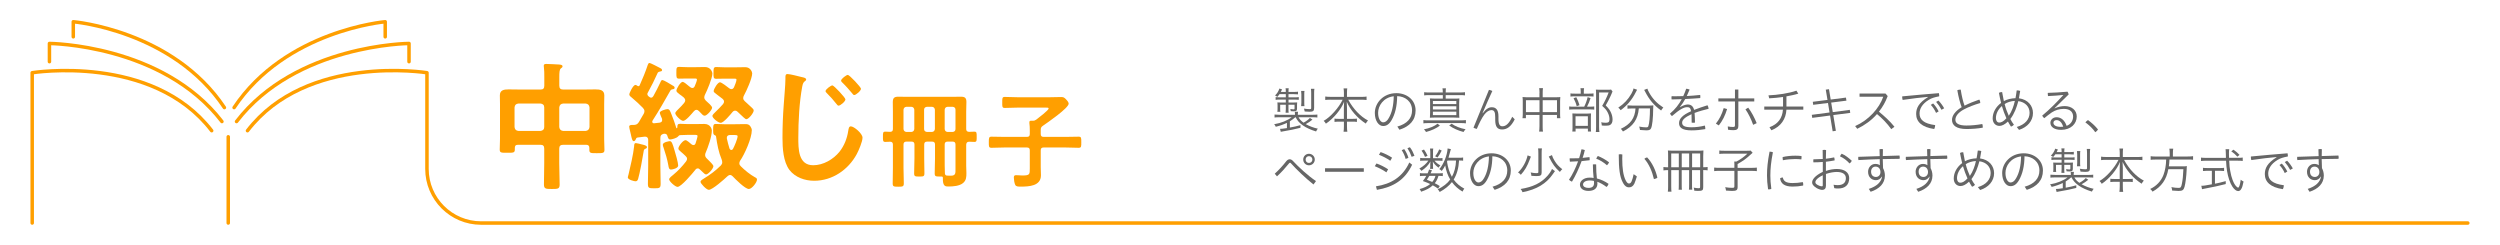 <?xml version="1.0" encoding="UTF-8"?><svg id="_イヤー_2" xmlns="http://www.w3.org/2000/svg" viewBox="0 0 715 70"><defs><style>.cls-1{stroke:#ff9f00;stroke-linecap:round;stroke-linejoin:round;}.cls-1,.cls-2{fill:none;}.cls-3{fill:#ff9f00;}.cls-4{fill:#666;}</style></defs><g id="item_midashi"><g><rect class="cls-2" width="715" height="70"/><g><g><path class="cls-4" d="M370.44,33.54c-.28,.29-1.04,.85-1.54,1.15v1.79c1.37-.25,1.81-.35,3.03-.69v.76c-1.85,.46-2.87,.67-4.9,1.01-.24,.04-.42,.07-.73,.14l-.21-.85c.41,.01,.92-.06,1.97-.21v-1.5c-.92,.45-1.93,.81-3.19,1.12-.13-.29-.22-.48-.46-.73,2.03-.35,3.74-1.04,5.01-1.99h-3.43c-.71,0-1.18,.01-1.47,.07v-.85c.35,.04,.9,.07,1.48,.07h4.36v-.24c0-.25-.03-.52-.04-.64h.92c-.03,.14-.06,.45-.06,.64v.24h4.1c.63,0,1.18-.03,1.49-.07v.85c-.29-.06-.74-.07-1.47-.07h-3.91c.28,.56,.73,1.05,1.42,1.55,.76-.39,1.48-.95,1.82-1.36l.73,.48c-.69,.57-1.05,.81-1.92,1.29,1.06,.59,2.27,1.05,3.46,1.3-.21,.24-.32,.43-.5,.8-3.08-.95-5-2.28-5.83-4.06h-.13Zm-4.51-6.6c-.22,.32-.31,.43-.63,.78-.24-.21-.35-.28-.64-.42,.59-.55,1-1.21,1.25-1.98l.76,.24c-.17,.38-.22,.49-.35,.73h1.42c0-.52-.01-.71-.07-1.05h.91c-.06,.31-.07,.5-.07,1.05h1.54c.55,0,.9-.01,1.18-.07v.77c-.34-.04-.64-.06-1.18-.06h-1.54v.91h1.72c.6,0,.92-.01,1.22-.07v.77c-.31-.04-.69-.06-1.19-.06h-1.75v.85h1.33c.57,0,.94-.01,1.15-.04-.03,.21-.04,.43-.04,.7v1.08c0,.59-.22,.77-.97,.77-.18,0-.53-.01-.83-.04,0-.17-.06-.45-.13-.63,.35,.07,.7,.11,.91,.11,.24,0,.31-.06,.31-.29v-1.04h-1.74v1.25c0,.38,.01,.78,.06,1.05h-.88c.04-.32,.06-.6,.06-1.05v-1.25h-1.61v1.16c0,.42,.01,.64,.06,.87h-.87c.04-.28,.06-.45,.06-.9v-.94c0-.32-.01-.67-.04-.85,.14,.03,.73,.04,1.06,.04h1.34v-.85h-1.79c-.49,0-.77,.03-1.12,.08v-.78c.31,.04,.62,.06,1.05,.06h1.86v-.91h-1.79Zm6.19,3.42c.04-.24,.07-.6,.07-.94v-2.44c0-.38-.03-.74-.07-.98h.97c-.06,.22-.07,.52-.07,.98v2.42c0,.41,.01,.62,.06,.95h-.95Zm3.71,.59c0,.77-.29,1.01-1.29,1.01-.27,0-.97-.03-1.39-.07-.06-.32-.14-.66-.21-.83,.64,.1,1.13,.15,1.5,.15,.52,0,.56-.03,.56-.38v-4.24c0-.49-.03-.85-.08-1.19h1c-.06,.31-.08,.7-.08,1.22v4.33Z"/><path class="cls-4" d="M380.52,28.51c-.57,0-1.06,.03-1.5,.08v-.99c.46,.07,.88,.1,1.5,.1h3.84v-1.16c0-.45-.03-.83-.1-1.26h1.06c-.06,.36-.08,.81-.08,1.25v1.18h4.06c.81-.01,1.22-.03,1.54-.1v.99c-.55-.06-.92-.08-1.54-.08h-3.71c1.46,2.66,3.47,4.79,5.66,5.94-.27,.28-.46,.56-.63,.88-2.4-1.54-4.47-3.92-5.45-6.26,.04,.69,.07,1.43,.07,1.79v3.12h1.5c.63,0,1.04-.01,1.34-.07v.95c-.39-.06-.73-.08-1.37-.08h-1.47v1.3c0,.67,.03,1.21,.1,1.58h-1.08c.06-.41,.1-.94,.1-1.58v-1.3h-1.32c-.66,0-1,.03-1.37,.08v-.95c.31,.06,.7,.07,1.34,.07h1.34v-3.12c0-.57,.01-1.02,.06-1.76-.81,2.14-3.01,4.79-5.2,6.26-.2-.36-.32-.5-.64-.81,1.91-1.04,4.31-3.73,5.43-6.04h-3.49Z"/><path class="cls-4" d="M399.63,36.2c2.82-.78,4.22-2.42,4.22-4.62,0-2.59-1.99-4.02-4.26-4.09-.03,2.87-.57,5.08-1.58,6.84-.77,1.32-1.55,1.71-2.46,1.71-1.21,0-2.35-1.43-2.35-3.75,0-2.83,2.4-5.65,6.16-5.65,2.96,0,5.5,1.91,5.5,4.94,0,2.8-1.71,4.59-4.62,5.52l-.6-.9Zm-5.49-3.94c0,1.85,.8,2.73,1.44,2.73,.55,0,1.11-.31,1.61-1.23,.88-1.51,1.36-3.47,1.42-6.23-3,.36-4.47,2.75-4.47,4.73Z"/><path class="cls-4" d="M419.25,35.28c-.35-.06-.87-.08-1.39-.08h-9.38c-.63,0-.99,.03-1.39,.08v-.94c.35,.06,.76,.08,1.39,.08h9.34c.59,0,1.04-.03,1.43-.08v.94Zm-7.45,.64c-.95,.76-2.38,1.42-3.96,1.83-.14-.25-.36-.55-.59-.76,1.58-.29,3.08-.92,3.87-1.61l.69,.53Zm.84-9.47c0-.56-.03-.87-.1-1.19h1.01c-.06,.32-.08,.62-.08,1.19h4.06c.59,0,1.09-.03,1.46-.08v.91c-.39-.06-.81-.08-1.46-.08h-4.06v1.01h2.34c.73,0,1.26-.01,1.57-.06-.04,.41-.06,.85-.06,1.49v2.54c0,.64,.01,1.08,.06,1.5-.41-.04-.91-.06-1.57-.06h-5.28c-.69,0-1.2,.01-1.58,.06,.04-.36,.06-.81,.06-1.5v-2.54c0-.67-.01-1.12-.06-1.49,.32,.04,.85,.06,1.6,.06h2.1v-1.01h-3.91c-.64,0-1.06,.03-1.43,.08v-.91c.35,.06,.81,.08,1.43,.08h3.91Zm-2.83,3.32h6.7v-.88h-6.7v.88Zm0,1.54h6.7v-.91h-6.7v.91Zm0,1.61h6.7v-.98h-6.7v.98Zm5.34,2.45c.95,.71,2.51,1.33,4.01,1.6-.25,.24-.45,.52-.59,.78-1.54-.39-2.97-1.04-4.1-1.85l.69-.53Z"/><path class="cls-4" d="M425.83,25.7c.34,.04,.64,.15,.98,.32-.92,2-1.83,4.03-2.8,6.33l.06,.03c.95-1.26,1.79-1.71,2.56-1.71,1.23,0,1.93,.74,1.93,2.62v.79c0,1.55,.42,2.04,1.12,2.04,.95,0,1.85-.67,2.82-2.73l.71,.74c-1.06,2.13-2.25,2.9-3.61,2.9s-1.97-.77-1.97-2.76v-.73c0-1.54-.29-2.05-1.12-2.05-.63,0-1.39,.5-1.95,1.23-.8,1.05-1.53,2.59-2.2,4.15-.28-.06-.67-.18-.95-.34l4.43-10.84Z"/><path class="cls-4" d="M440.3,26.63c0-.67-.03-1.02-.1-1.42h1.09c-.06,.38-.08,.8-.08,1.4v1.2h4.02c.48,0,.76-.01,1.02-.06-.04,.31-.06,.64-.06,1.09v3.74c0,.46,.01,.85,.07,1.23h-.97v-.94h-4.09v3.21c0,.83,.01,1.16,.1,1.56h-1.11c.07-.42,.08-.79,.1-1.56v-3.21h-3.88v.94h-.98c.06-.38,.08-.8,.08-1.23v-3.74c0-.45-.03-.76-.07-1.09,.29,.04,.56,.06,1.02,.06h3.82v-1.19Zm-3.88,2.02v3.42h3.88v-3.42h-3.88Zm8.88,3.42v-3.42h-4.09v3.42h4.09Z"/><path class="cls-4" d="M454.68,30.51c.62,0,1.02-.03,1.27-.07v.92c-.21-.04-.7-.07-1.25-.07h-4.61c-.63,0-1.02,.03-1.3,.07v-.92c.31,.06,.7,.07,1.32,.07h2.97c.45-.88,.77-1.78,.98-2.73l.84,.28c-.29,.95-.59,1.65-1.01,2.45h.79Zm-.2-3.73c.63,0,1.02-.03,1.27-.07v.91c-.21-.04-.64-.07-1.25-.07h-4.12c-.6,0-.98,.03-1.23,.07v-.91c.28,.06,.62,.07,1.27,.07h1.67v-.5c0-.43-.03-.87-.08-1.05h1.04c-.06,.24-.08,.59-.08,1.05v.5h1.51Zm-3.88,10.83h-.92c.04-.29,.06-.62,.06-1.22v-2.8c0-.64-.01-.9-.04-1.15,.24,.03,.6,.04,1.09,.04h3.24c.5,0,.8-.01,1-.04-.03,.24-.04,.41-.04,1.15v2.96c0,.5,.01,.78,.06,1.06h-.91v-.84h-3.52v.84Zm.22-9.79c.39,.73,.67,1.4,.92,2.27l-.8,.28c-.18-.76-.48-1.49-.9-2.28l.77-.27Zm-.22,8.18h3.53v-2.75h-3.53v2.75Zm10.59-9.81c-.08,.15-.1,.18-.18,.36-.01,.04-.03,.08-.04,.13-.03,.04-.14,.28-.32,.73-.46,1-.97,1.99-1.42,2.73,.87,.9,1.22,1.37,1.55,2.14,.27,.63,.41,1.29,.41,1.92,0,.76-.24,1.27-.71,1.54-.24,.14-.66,.21-1.22,.21-.36,0-.74-.01-1.15-.06-.01-.36-.08-.69-.18-.91,.55,.08,.91,.13,1.33,.13,.78,0,1.05-.25,1.05-.98,0-.62-.15-1.23-.45-1.85-.36-.76-.73-1.19-1.64-2,.64-1.02,1.41-2.62,1.85-3.84h-2.73v9.78c0,.7,.03,1.19,.1,1.53h-1.04c.06-.34,.08-.81,.08-1.51v-9.36c0-.45-.01-.87-.06-1.25,.28,.03,.66,.04,1.09,.04h2.21c.56,0,.85-.01,1.05-.06l.41,.57Z"/><path class="cls-4" d="M468.21,25.67c-.1,.14-.21,.34-.38,.7-.98,2.02-2.49,3.84-4.33,5.15-.15-.24-.39-.52-.67-.74,1.64-1.08,2.84-2.37,3.77-4.02,.34-.62,.53-1.09,.57-1.46l1.04,.36Zm-1.33,5.35c-.5,0-1.11,.03-1.42,.08v-.97c.34,.04,.91,.07,1.42,.07h4.54c.67,0,1.08-.03,1.43-.07-.03,.21-.04,.43-.04,.98-.01,2.66-.27,4.97-.63,5.62-.22,.42-.56,.55-1.34,.55-.46,0-.94-.03-1.81-.11-.04-.34-.1-.59-.22-.97,.76,.15,1.43,.22,1.95,.22,.43,0,.57-.07,.67-.35,.29-.83,.46-2.68,.46-5.06h-3.19c-.24,3.1-1.64,5.13-4.54,6.6-.15-.28-.35-.53-.6-.77,2.76-1.3,4.01-3.04,4.2-5.83h-.87Zm4.27-5.67c.11,.36,.22,.62,.52,1.15,.97,1.76,2.23,3.08,4.05,4.27-.22,.21-.48,.52-.64,.84-2.12-1.55-3.4-3.1-4.64-5.52-.07-.17-.14-.28-.21-.38l.92-.36Z"/><path class="cls-4" d="M480.5,30.65c.74-.45,1.57-.77,2.19-.77,.98,0,1.58,.55,1.82,1.55,1.22-.46,2.54-.94,3.84-1.33,.15,.25,.28,.66,.32,1.01-1.12,.27-2.77,.71-4.02,1.19,.07,.92,.1,1.71,.11,2.77-.15,.03-.32,.04-.49,.04-.15,0-.31-.01-.45-.04,0-1.01-.01-1.71-.04-2.41-1.86,.85-2.69,1.62-2.69,2.41,0,.9,.67,1.33,2.72,1.33,1.09,0,2.47-.14,3.78-.49,.08,.25,.13,.62,.13,.91v.11c-1.32,.22-2.59,.36-3.92,.36-2.58,0-3.59-.74-3.59-2.06,0-1.18,.88-2.3,3.45-3.42-.17-.97-.48-1.16-1.15-1.16-.91,0-2.11,.62-4.33,2.55-.22-.17-.43-.43-.56-.71,1.47-1.22,2.52-2.58,3.36-4.13-.97,.04-1.92,.07-2.9,.08-.03-.15-.04-.32-.04-.49,0-.14,.01-.29,.04-.43,.39,.01,.8,.01,1.19,.01,.71,0,1.43-.01,2.14-.04,.29-.63,.59-1.34,.84-2.11,.31,.01,.7,.1,.98,.24-.27,.63-.57,1.3-.81,1.85,1.26-.07,2.58-.18,3.84-.32,.03,.15,.04,.32,.04,.48,0,.14-.01,.28-.03,.42-1.43,.11-2.86,.21-4.29,.27-.45,.84-1,1.6-1.53,2.3l.04,.04Z"/><path class="cls-4" d="M490.74,35.35c.99-1.23,1.69-2.59,2.24-4.44l.97,.28c-.59,1.91-1.29,3.31-2.37,4.68l-.84-.52Zm6.42,.69c0,.9-.42,1.19-1.39,1.19-.48,0-1.04-.04-1.55-.13l-.08-.94c.57,.11,1.05,.15,1.54,.15,.36,0,.52-.1,.52-.46v-6.83h-4.75v-.87h4.75v-2.54h.97v2.54h4.55v.87h-4.55v7.02Zm2.83-5.25c.95,1.26,1.81,2.89,2.42,4.43l-1.01,.48c-.56-1.6-1.37-3.26-2.2-4.43l.79-.48Z"/><path class="cls-4" d="M509.95,27.74c-1.39,.2-2.62,.31-3.96,.38l-.21-.85c2.65-.11,5.86-.59,8-1.34l.53,.85c-.98,.32-2.16,.55-3.39,.78v2.9h4.83v.9h-4.83c-.14,2.66-1.56,4.82-4.3,5.9l-.55-.87c2.44-.9,3.67-2.59,3.85-5.03h-5.34v-.9h5.37v-2.72Z"/><path class="cls-4" d="M529.04,31.41l.13,.87-4.85,.63,.74,4.5-.92,.14-.74-4.51-5.1,.67-.13-.87,5.08-.67-.45-2.72-4.23,.53-.11-.87,4.2-.53-.49-2.94,.92-.13,.49,2.96,4.36-.56,.14,.88-4.36,.55,.45,2.72,4.86-.64Z"/><path class="cls-4" d="M540.9,36.93c-1.18-1.65-2.66-3.15-4.08-4.31-1.58,1.81-3.52,3.19-5.65,4.22l-.6-.78c3.87-1.71,6.89-5.06,8.04-8.39h-6.78v-.92h7.42l.63,.73c-.63,1.7-1.48,3.17-2.51,4.46,1.51,1.22,3.15,2.7,4.44,4.31l-.92,.7Z"/><path class="cls-4" d="M551.37,27.71c-2.09,.18-4.38,.46-7.21,.87-.08-.25-.13-.52-.13-.78,0-.08,0-.17,.01-.24,3.7-.34,7-.66,10.49-.92,.04,.21,.08,.43,.08,.66,0,.08,0,.17-.01,.25-1.27,.24-2.16,.49-2.96,1-1.95,1.19-2.65,2.62-2.65,3.91,0,1.74,1.19,2.89,4.47,3.32-.01,.38-.1,.76-.27,1.12-3.54-.52-5.17-2.07-5.17-4.31,0-1.68,.73-3.18,3.35-4.8v-.06Zm1.51,1.88c.62,.63,1.22,1.53,1.57,2.27l-.74,.43c-.36-.84-.88-1.62-1.5-2.3l.67-.41Zm1.51-.83c.62,.6,1.26,1.51,1.64,2.21l-.76,.43c-.45-.85-.95-1.57-1.54-2.25l.66-.39Z"/><path class="cls-4" d="M566.07,28.48c.21,.31,.29,.63,.29,.98-1.7,.48-3.5,1.2-4.68,1.83-1.68,.91-2.44,1.99-2.44,2.97s.88,1.64,3.12,1.64c1.42,0,3.07-.15,4.58-.43,.08,.27,.13,.55,.13,.83,0,.07,0,.15-.01,.22-1.46,.25-3.07,.38-4.62,.38-2.89,0-4.17-1.02-4.17-2.63,0-1.2,.95-2.54,2.77-3.61-.43-1.09-.91-2.86-1.25-4.85,.24-.11,.5-.18,.78-.18,.06,0,.13,0,.2,.01,.27,1.83,.69,3.52,1.09,4.58,1.23-.63,2.73-1.25,4.2-1.74Z"/><path class="cls-4" d="M576.8,36.31c2.35-.67,3.66-2.19,3.66-4.03,0-1.75-1.21-3.07-3.22-3.36-.48,1.81-1.13,3.61-2.28,5.11,.28,.59,.64,1.12,1.02,1.64-.22,.25-.56,.46-.84,.55-.31-.48-.59-.92-.87-1.46-.94,.88-1.74,1.25-2.42,1.25-1.15,0-1.95-.87-1.95-2.14,0-1.7,.92-3.33,2.41-4.43-.24-.92-.43-1.89-.62-2.89,.18-.13,.59-.24,.92-.22,.15,.88,.31,1.76,.49,2.59,.84-.5,2.16-.81,3.33-.84,.14-.69,.25-1.46,.34-2.21,.07-.01,.15-.01,.22-.01,.28,0,.56,.06,.78,.15-.1,.73-.22,1.44-.36,2.1,2.59,.34,4.02,2.16,4.02,4.22,0,2.28-1.61,4.06-3.99,4.82l-.64-.83Zm-5.97-2.51c0,.77,.39,1.25,.94,1.25s1.16-.24,2.06-1.22c-.5-1.13-.95-2.3-1.29-3.5-1.05,.91-1.71,2.16-1.71,3.47Zm5.41-4.94c-.98,.01-2.28,.43-2.91,.9,.28,1.16,.69,2.27,1.18,3.36,.87-1.27,1.41-2.77,1.74-4.26Z"/><path class="cls-4" d="M587.64,31c.9-.45,1.93-.66,2.89-.66,1.92,0,3.42,1.15,3.42,2.98,0,2.09-1.7,3.82-4.47,3.82-1.96,0-3.07-.85-3.07-2.03,0-.78,.67-1.58,1.78-1.58,1.29,0,2.34,.92,2.86,2.46,1.13-.39,1.86-1.44,1.86-2.65,0-1.33-.92-2.2-2.65-2.2-1.29,0-2.52,.38-3.46,1.02-.78,.55-1.51,1.11-2.14,1.64-.27-.2-.46-.46-.59-.73,2.2-1.82,4.08-3.75,6.02-5.87l-.03-.04c-1.37,.14-2.69,.25-4.33,.32-.04-.22-.07-.43-.07-.63,0-.1,0-.2,.01-.29,1.76-.04,3.57-.15,5.63-.34,.15,.2,.29,.5,.34,.79l-4.03,3.94,.03,.04Zm.52,3.35c-.55,0-.88,.34-.88,.77,0,.69,.74,1.16,2.07,1.16,.29,0,.49-.01,.73-.04-.41-1.29-1.11-1.89-1.92-1.89Z"/><path class="cls-4" d="M597.17,34.34c.98,.71,2.07,1.68,2.86,2.7-.14,.25-.5,.62-.78,.78-.77-1.13-1.78-2.04-2.83-2.82,.21-.28,.46-.46,.76-.67Z"/><path class="cls-4" d="M364.57,49.69c1.09-.98,2.28-2.26,3.31-3.59,.29-.36,.63-.55,.97-.55s.66,.17,.95,.5c1.64,1.76,4.24,4.16,6.57,5.74l-.71,.97c-2.24-1.78-4.76-4.17-6.47-6.08-.08-.1-.17-.14-.24-.14-.1,0-.2,.07-.27,.17-1.16,1.42-2.25,2.62-3.46,3.73l-.64-.76Zm11.46-4.06c0,.91-.76,1.65-1.67,1.65s-1.64-.74-1.64-1.65,.73-1.65,1.64-1.65,1.67,.74,1.67,1.65Zm-2.62,0c0,.56,.39,.97,.95,.97s.98-.41,.98-.97-.43-.97-.98-.97-.95,.41-.95,.97Z"/><path class="cls-4" d="M390.05,48.12v1.01h-11.09v-1.01h11.09Z"/><path class="cls-4" d="M393.67,46.75c1.09,.38,2.27,.97,3.33,1.67l-.49,.87c-1.09-.76-2.25-1.32-3.32-1.76l.48-.77Zm-.15,6.54c4.38-.66,7.68-2.73,9.54-6.82l.81,.64c-2.03,4.33-5.37,6.39-10.07,7.19l-.28-1.01Zm1.34-9.8c1.12,.39,2.21,.92,3.28,1.61l-.52,.88c-1.05-.76-2.17-1.28-3.24-1.72l.48-.77Zm6.74-.85c.52,.71,1,1.72,1.21,2.51l-.8,.31c-.22-.88-.62-1.75-1.12-2.51l.71-.31Zm1.64-.52c.55,.67,1.01,1.68,1.3,2.44l-.81,.29c-.32-.91-.71-1.68-1.2-2.47l.71-.27Z"/><path class="cls-4" d="M411.63,45.25c.48,0,.69-.01,.92-.06v.83c-.21-.04-.43-.06-.94-.06h-1.33c.32,.45,1.05,1.04,1.67,1.34-.22,.21-.27,.25-.53,.66-.78-.58-1.25-1.08-1.65-1.78,.04,.41,.06,.46,.06,.78v.77c0,.18,.01,.42,.04,.57h-.88c.03-.15,.06-.36,.06-.56v-.77q0-.38,.06-.8c-.62,1.09-1.33,1.83-2.58,2.7-.15-.24-.38-.48-.6-.66,1.2-.69,1.97-1.37,2.58-2.27h-1.26c-.49,0-.83,.01-1.08,.07v-.85c.28,.06,.57,.07,1.11,.07h1.78v-1.83c0-.35-.03-.66-.07-.92h.92c-.06,.31-.07,.55-.07,.91v1.85h1.81Zm-.35,8.7c-.63-.45-.85-.59-1.51-.94-.78,.76-1.79,1.3-3.32,1.82-.1-.24-.27-.55-.43-.76,1.16-.29,2.33-.85,3.01-1.44-.56-.28-1.05-.48-2.09-.85,.48-.64,.66-.91,.98-1.48h-.84c-.45,0-.76,.03-.98,.07v-.87c.22,.06,.46,.07,.98,.07h1.22c.15-.32,.24-.53,.41-1.08l.83,.2c-.17,.45-.25,.62-.38,.88h2.51c.49,0,.76-.01,.97-.07v.87c-.21-.04-.53-.07-.99-.07h-.25c-.28,.92-.53,1.43-1.05,2.1,.62,.31,.81,.41,1.43,.81l-.48,.74Zm-4.02-11.18c.43,.59,.77,1.19,1.02,1.81l-.73,.29c-.25-.64-.59-1.26-.99-1.79l.7-.31Zm1.53,7.52c-.18,.34-.34,.56-.7,1.12,.73,.28,1.02,.41,1.53,.63,.48-.56,.73-1.05,.92-1.75h-1.75Zm3.54-7.23c-.43,.87-.76,1.4-1.2,1.98l-.69-.35c.49-.57,.9-1.27,1.15-1.96l.74,.34Zm6.12,2.91c-.25-.06-.52-.07-1.16-.07-.13,2.21-.62,3.96-1.54,5.46,.76,1.06,1.81,1.96,3.04,2.59-.2,.24-.34,.49-.5,.85-1.16-.66-2.25-1.62-3.04-2.72-.81,1.05-2.06,2.06-3.5,2.83-.14-.29-.35-.57-.56-.77,1.55-.73,2.77-1.68,3.57-2.8-.71-1.15-1.19-2.52-1.43-4.03-.31,.63-.59,1.06-1,1.58-.24-.24-.41-.38-.69-.53,1.19-1.3,2.26-3.92,2.38-5.91l.94,.21c-.07,.17-.1,.24-.17,.55-.25,.98-.39,1.48-.53,1.91h2.9c.67,0,.94-.01,1.29-.08v.94Zm-4.61,.24c.25,1.72,.69,3.1,1.4,4.36,.71-1.3,1.11-2.84,1.19-4.66h-2.45l-.14,.31Z"/><path class="cls-4" d="M426.86,53.4c2.82-.78,4.22-2.42,4.22-4.62,0-2.59-1.99-4.02-4.26-4.09-.03,2.87-.57,5.08-1.58,6.84-.77,1.32-1.55,1.71-2.46,1.71-1.21,0-2.35-1.43-2.35-3.75,0-2.83,2.4-5.65,6.16-5.65,2.96,0,5.5,1.91,5.5,4.94,0,2.8-1.71,4.59-4.62,5.52l-.6-.9Zm-5.49-3.94c0,1.85,.8,2.73,1.44,2.73,.55,0,1.11-.31,1.61-1.23,.88-1.51,1.36-3.47,1.42-6.23-3,.36-4.47,2.75-4.47,4.73Z"/><path class="cls-4" d="M437.84,44.79c-.08,.2-.17,.41-.32,.8-.74,1.98-1.37,3.04-2.56,4.4-.31-.32-.49-.49-.8-.67,1.27-1.16,2.38-3.14,2.73-4.88l.95,.35Zm6.33,4.93c-1.91,2.8-4.67,4.47-8.73,5.25-.17-.42-.29-.63-.55-.92,3.53-.57,5.87-1.71,7.69-3.77,.62-.71,1.05-1.37,1.29-1.96l.85,.62c-.04,.06-.07,.08-.08,.11l-.1,.13c-.04,.06-.08,.13-.14,.21l-.24,.34Zm-3.18-7.26c-.06,.29-.08,.81-.08,1.39v5.46c0,.84-.29,1.05-1.49,1.05-.36,0-.95-.03-1.44-.07-.03-.38-.06-.55-.21-.97,.6,.13,1.2,.2,1.57,.2,.5,0,.63-.06,.63-.31v-5.37c0-.71-.03-1.11-.08-1.39h1.11Zm2.87,1.91c.14,.52,.38,1.01,.78,1.67,.6,.95,1.12,1.53,2.17,2.35-.25,.22-.38,.36-.69,.78-1.39-1.27-2.03-2.16-3-4.08-.08-.14-.11-.2-.18-.31l.91-.42Z"/><path class="cls-4" d="M452.29,42.7c.34,.03,.62,.07,.97,.22-.17,.74-.36,1.5-.63,2.23,.69-.06,1.32-.13,1.96-.22,.04,.18,.06,.36,.06,.55,0,.11-.01,.22-.03,.35-.74,.1-1.5,.18-2.28,.25-.78,2.16-1.75,4.2-2.76,5.88-.31-.13-.62-.31-.85-.55,.97-1.43,1.88-3.29,2.61-5.28-.8,.04-1.58,.08-2.35,.11-.04-.22-.07-.46-.07-.67,0-.1,0-.2,.01-.28h.66c.67,0,1.36-.01,2.04-.04,.27-.83,.49-1.71,.67-2.55Zm7.76,9.89c-.08,.29-.29,.64-.59,.88-.9-.7-1.86-1.21-2.63-1.49,.01,.24,.03,.39,.03,.53,0,1.44-1.05,2.09-2.56,2.09s-2.44-.71-2.44-1.83c0-1.01,1.08-1.97,2.76-1.97,.36,0,.76,.03,1.16,.1-.13-1.08-.21-2.37-.22-3.88,.17-.01,.32-.03,.49-.03,.15,0,.31,.01,.45,.03,0,1.58,.07,2.91,.21,4.02,1.19,.29,2.34,.84,3.35,1.55Zm-5.35-.98c-1.43,0-1.95,.63-1.95,1.16,0,.59,.63,.97,1.51,.97,1.16,0,1.64-.48,1.64-1.43,0-.17-.01-.35-.04-.57-.25-.06-.76-.13-1.16-.13Zm5.5-5.18c-.14,.29-.36,.63-.6,.84-.91-.81-2.1-1.55-3.08-1.89,.1-.25,.31-.59,.46-.77,1.08,.41,2.2,1.04,3.22,1.82Z"/><path class="cls-4" d="M468.14,50.47c-.24,.81-.49,1.54-.73,2.09-.43,.8-.91,1.02-1.58,1.02-.52,0-1.16-.29-1.74-1.46-.83-1.57-1.13-3.74-1.13-7.96,.17-.04,.31-.06,.46-.06,.18,0,.38,.03,.57,.08-.01,.53-.03,.92-.03,1.25,0,2.67,.27,4.71,.98,6.15,.36,.67,.63,.9,.94,.9,.24,0,.49-.07,.74-.58,.24-.55,.46-1.32,.6-2.09l.91,.64Zm2.94-5.46c1.4,1.46,2.44,3.63,2.93,5.8-.24,.21-.64,.36-.99,.41-.49-2.14-1.39-4.3-2.73-5.8,.21-.21,.48-.36,.8-.41Z"/><path class="cls-4" d="M477.97,48.64v4.57c0,.8,.03,1.36,.07,1.61h-1.04c.06-.39,.08-.91,.08-1.62v-4.55c-.49,0-1,.03-1.34,.08v-.97c.29,.06,.73,.08,1.34,.08v-3.24c0-.64-.01-1.19-.06-1.57,.28,.04,.95,.06,1.64,.06h6.92c.73,0,1.28-.01,1.6-.06-.04,.36-.06,.92-.06,1.65v3.15c.59,0,.97-.03,1.26-.08v.97c-.28-.06-.73-.08-1.26-.08v4.88c0,.91-.22,1.08-1.53,1.08-.29,0-.59-.01-1.02-.06-.03-.35-.07-.56-.17-.88,.53,.11,1.06,.17,1.41,.17s.42-.08,.42-.39v-4.79h-2.31v4.09c0,.66,.01,1.15,.06,1.5h-.95c.04-.31,.06-.69,.06-1.48v-4.1h-2.12v4.1c0,.81,.01,1.19,.06,1.51h-.95c.04-.28,.06-.59,.06-1.51v-4.1h-2.17Zm2.17-4.75h-2.17v3.95h2.17v-3.95Zm2.96,3.95v-3.95h-2.12v3.95h2.12Zm3.15,0v-3.95h-2.31v3.95h2.31Z"/><path class="cls-4" d="M496.04,47.1c0-.38-.01-.62-.04-.9h.63c1.15-.6,2.16-1.33,3.12-2.25h-6.64c-.57,0-1.08,.03-1.39,.08v-.99c.36,.06,.8,.08,1.4,.08h6.51c.56,0,.87-.01,1.05-.06l.57,.63-.18,.17c-.07,.06-.17,.14-.31,.27-1.41,1.3-2.14,1.83-3.81,2.77v1.11h3.84c.76,0,1.25-.03,1.67-.08v1.02c-.42-.06-.92-.08-1.65-.08h-3.85v4.58c0,.92-.32,1.16-1.6,1.16-.42,0-.85-.03-1.72-.1-.06-.41-.11-.64-.24-.97,.83,.13,1.4,.18,1.97,.18,.53,0,.66-.07,.66-.39v-4.47h-4.1c-.63,0-1.26,.03-1.68,.08v-1.02c.45,.06,.97,.08,1.72,.08h4.06v-.91Z"/><path class="cls-4" d="M507.05,43.55c-.55,2.82-.73,4.76-.73,6.72,0,.92,.07,2.31,.28,3.74-.2,.1-.41,.15-.66,.15-.08,0-.17,0-.27-.01-.22-1.46-.31-2.88-.31-3.94,0-2.02,.18-3.99,.73-6.84,.34,0,.73,.07,.95,.17Zm8.67,9.23c0,.1-.01,.2-.03,.29-1.08,.21-1.98,.29-3.04,.29-2.31,0-3.36-.88-3.54-2.37,.2-.15,.49-.22,.77-.24,.22,1.09,.95,1.6,2.79,1.6,.94,0,1.86-.08,2.93-.27,.07,.18,.13,.43,.13,.69Zm-2.38-8.26c.76,0,1.33,.04,1.89,.11,.01,.1,.01,.21,.01,.34,0,.21-.01,.43-.07,.62-.5-.07-1.01-.1-1.81-.1-1,0-2.33,.11-3.46,.34-.04-.18-.07-.41-.07-.62,0-.1,0-.2,.01-.29,1.09-.27,2.45-.39,3.49-.39Z"/><path class="cls-4" d="M522.22,53.09c0,.79-.35,1.22-1.13,1.22-.31,0-.97-.2-1.5-.5-1.12-.69-1.32-1.18-1.32-1.65,0-.73,.71-1.89,3.05-3.01v-2.83c-.92,.08-1.85,.11-2.69,.11-.01-.15-.03-.29-.03-.45,0-.14,.01-.29,.04-.43h.43c.73,0,1.48-.03,2.24-.08,0-.83,0-1.71-.03-2.56,.15-.04,.31-.06,.48-.06,.18,0,.36,.03,.5,.07-.03,.92-.04,1.75-.06,2.48,.83-.1,1.6-.22,2.37-.39,.07,.2,.13,.46,.13,.67,0,.07,0,.14-.01,.2-.78,.15-1.64,.28-2.48,.38v2.63c1.09-.41,2.35-.56,3.1-.56,2.24,0,3.56,1.01,3.56,2.61,0,1.98-1.2,2.97-3.14,2.97-.45,0-.77-.01-1.13-.1l-.2-.97c.42,.07,.84,.11,1.19,.11,1.46,0,2.33-.63,2.33-2.02,0-1.06-.87-1.75-2.62-1.75-.74,0-1.96,.18-3.08,.57v3.35Zm-.9-2.97c-1.74,.85-2.12,1.57-2.12,1.96,0,.34,.14,.53,.7,.85,.42,.24,.83,.36,1.13,.36,.2,0,.28-.07,.28-.29v-2.89Zm8.29-4.13c-.11,.29-.32,.53-.64,.76-.81-.9-1.74-1.6-2.73-2.03,.1-.29,.27-.55,.48-.76,1,.39,2.1,1.28,2.9,2.03Z"/><path class="cls-4" d="M538.23,50.49c-.45,.69-.98,1.04-1.71,1.04-1.21,0-2.25-.84-2.25-2.42,0-1.18,.87-2.23,2.07-2.23,.55,0,.98,.13,1.3,.38-.03-.56-.04-1.16-.04-1.75-2.02,.06-4.1,.15-6.09,.27-.04-.18-.07-.34-.07-.52,0-.13,.01-.27,.04-.41,2.03-.07,4.05-.13,6.12-.2-.01-.59-.03-1.32-.06-1.97,.15-.04,.32-.06,.49-.06,.15,0,.32,.01,.49,.06-.03,.63-.03,1.36-.04,1.95,1.64-.06,3.25-.1,4.78-.15,.04,.17,.07,.34,.07,.52,0,.14-.01,.28-.04,.42-1.51,.01-3.14,.04-4.82,.08,.01,.88,.03,1.74,.08,2.58,.32,.6,.53,1.34,.53,2.13,0,2.28-1.6,3.82-4.08,4.64l-.52-.83c2.3-.73,3.53-1.96,3.8-3.5h-.06Zm-3.1-1.39c0,1.09,.7,1.51,1.39,1.51s1.29-.52,1.29-1.39-.48-1.57-1.39-1.57c-.77,0-1.29,.56-1.29,1.44Z"/><path class="cls-4" d="M551.83,50.49c-.45,.69-.98,1.04-1.71,1.04-1.21,0-2.25-.84-2.25-2.42,0-1.18,.87-2.23,2.07-2.23,.55,0,.98,.13,1.3,.38-.03-.56-.04-1.16-.04-1.75-2.02,.06-4.1,.15-6.09,.27-.04-.18-.07-.34-.07-.52,0-.13,.01-.27,.04-.41,2.03-.07,4.05-.13,6.12-.2-.01-.59-.03-1.32-.06-1.97,.15-.04,.32-.06,.49-.06,.15,0,.32,.01,.49,.06-.03,.63-.03,1.36-.04,1.95,1.64-.06,3.25-.1,4.78-.15,.04,.17,.07,.34,.07,.52,0,.14-.01,.28-.04,.42-1.51,.01-3.14,.04-4.82,.08,.01,.88,.03,1.74,.08,2.58,.32,.6,.53,1.34,.53,2.13,0,2.28-1.6,3.82-4.08,4.64l-.52-.83c2.3-.73,3.53-1.96,3.8-3.5h-.06Zm-3.1-1.39c0,1.09,.7,1.51,1.39,1.51s1.29-.52,1.29-1.39-.48-1.57-1.39-1.57c-.77,0-1.29,.56-1.29,1.44Z"/><path class="cls-4" d="M565.67,53.51c2.35-.67,3.66-2.19,3.66-4.03,0-1.75-1.2-3.07-3.22-3.36-.48,1.81-1.13,3.61-2.28,5.11,.28,.59,.64,1.12,1.02,1.64-.22,.25-.56,.46-.84,.55-.31-.48-.59-.92-.87-1.46-.94,.88-1.74,1.25-2.42,1.25-1.15,0-1.95-.87-1.95-2.14,0-1.69,.92-3.33,2.41-4.43-.24-.92-.43-1.89-.62-2.89,.18-.13,.59-.24,.92-.22,.15,.88,.31,1.76,.49,2.59,.84-.5,2.16-.81,3.33-.84,.14-.69,.25-1.46,.34-2.21,.07-.01,.15-.01,.22-.01,.28,0,.56,.06,.79,.15-.1,.73-.22,1.44-.36,2.1,2.59,.34,4.02,2.16,4.02,4.22,0,2.28-1.61,4.06-3.99,4.82l-.64-.83Zm-5.97-2.51c0,.77,.39,1.25,.94,1.25s1.16-.24,2.06-1.22c-.5-1.13-.95-2.3-1.29-3.5-1.05,.91-1.71,2.16-1.71,3.47Zm5.41-4.94c-.98,.01-2.28,.43-2.91,.9,.28,1.16,.69,2.27,1.18,3.36,.87-1.27,1.42-2.77,1.74-4.26Z"/><path class="cls-4" d="M579.05,53.4c2.82-.78,4.22-2.42,4.22-4.62,0-2.59-1.99-4.02-4.26-4.09-.03,2.87-.57,5.08-1.58,6.84-.77,1.32-1.55,1.71-2.46,1.71-1.21,0-2.35-1.43-2.35-3.75,0-2.83,2.4-5.65,6.16-5.65,2.96,0,5.5,1.91,5.5,4.94,0,2.8-1.71,4.59-4.62,5.52l-.6-.9Zm-5.49-3.94c0,1.85,.8,2.73,1.44,2.73,.55,0,1.11-.31,1.61-1.23,.88-1.51,1.36-3.47,1.42-6.23-3,.36-4.47,2.75-4.47,4.73Z"/><path class="cls-4" d="M592.33,50.74c-.28,.29-1.04,.85-1.54,1.15v1.79c1.37-.25,1.81-.35,3.03-.69v.76c-1.85,.46-2.87,.67-4.9,1.01-.24,.04-.42,.07-.73,.14l-.21-.85c.41,.01,.92-.06,1.98-.21v-1.5c-.92,.45-1.93,.81-3.19,1.12-.13-.29-.22-.48-.46-.73,2.03-.35,3.74-1.04,5.01-1.99h-3.43c-.71,0-1.18,.01-1.47,.07v-.85c.35,.04,.9,.07,1.48,.07h4.36v-.24c0-.25-.03-.52-.04-.64h.92c-.03,.14-.06,.45-.06,.64v.24h4.1c.63,0,1.18-.03,1.48-.07v.85c-.29-.06-.74-.07-1.47-.07h-3.91c.28,.56,.73,1.05,1.42,1.55,.76-.39,1.48-.95,1.82-1.36l.73,.48c-.69,.57-1.05,.81-1.92,1.29,1.06,.59,2.27,1.05,3.46,1.3-.21,.24-.32,.43-.5,.8-3.08-.95-5-2.28-5.83-4.06h-.13Zm-4.51-6.6c-.22,.32-.31,.43-.63,.78-.24-.21-.35-.28-.64-.42,.59-.55,.99-1.21,1.25-1.98l.76,.24c-.17,.38-.22,.49-.35,.73h1.41c0-.52-.01-.71-.07-1.05h.91c-.06,.31-.07,.5-.07,1.05h1.54c.55,0,.9-.01,1.18-.07v.77c-.34-.04-.64-.06-1.18-.06h-1.54v.91h1.72c.6,0,.92-.01,1.22-.07v.77c-.31-.04-.69-.06-1.19-.06h-1.75v.85h1.33c.57,0,.94-.01,1.15-.04-.03,.21-.04,.43-.04,.7v1.08c0,.59-.22,.77-.97,.77-.18,0-.53-.01-.83-.04,0-.17-.06-.45-.13-.63,.35,.07,.7,.11,.91,.11,.24,0,.31-.06,.31-.29v-1.04h-1.74v1.25c0,.38,.01,.78,.06,1.05h-.88c.04-.32,.06-.6,.06-1.05v-1.25h-1.61v1.16c0,.42,.01,.64,.06,.87h-.87c.04-.28,.06-.45,.06-.9v-.94c0-.32-.01-.67-.04-.85,.14,.03,.73,.04,1.06,.04h1.34v-.85h-1.79c-.49,0-.77,.03-1.12,.08v-.78c.31,.04,.62,.06,1.05,.06h1.86v-.91h-1.79Zm6.19,3.42c.04-.24,.07-.6,.07-.94v-2.44c0-.38-.03-.74-.07-.98h.97c-.06,.22-.07,.52-.07,.98v2.42c0,.41,.01,.62,.06,.95h-.95Zm3.71,.59c0,.77-.29,1.01-1.29,1.01-.27,0-.97-.03-1.39-.07-.06-.32-.14-.66-.21-.83,.64,.1,1.13,.15,1.5,.15,.52,0,.56-.03,.56-.38v-4.24c0-.49-.03-.85-.08-1.19h.99c-.06,.31-.08,.7-.08,1.22v4.33Z"/><path class="cls-4" d="M602.41,45.71c-.57,0-1.06,.03-1.5,.08v-.99c.46,.07,.88,.1,1.5,.1h3.84v-1.16c0-.45-.03-.83-.1-1.26h1.06c-.06,.36-.08,.81-.08,1.25v1.18h4.06c.81-.01,1.22-.03,1.54-.1v.99c-.55-.06-.92-.08-1.54-.08h-3.71c1.46,2.66,3.47,4.79,5.66,5.94-.27,.28-.46,.56-.63,.88-2.4-1.54-4.47-3.92-5.45-6.26,.04,.69,.07,1.43,.07,1.79v3.12h1.5c.63,0,1.04-.01,1.34-.07v.95c-.39-.06-.73-.08-1.37-.08h-1.47v1.3c0,.67,.03,1.21,.1,1.58h-1.08c.06-.41,.1-.94,.1-1.58v-1.3h-1.32c-.66,0-.99,.03-1.37,.08v-.95c.31,.06,.7,.07,1.34,.07h1.34v-3.12c0-.57,.01-1.02,.06-1.76-.81,2.14-3.01,4.79-5.2,6.26-.2-.36-.32-.5-.64-.81,1.9-1.04,4.31-3.73,5.43-6.04h-3.49Z"/><path class="cls-4" d="M620.53,43.72c0-.5-.04-.92-.1-1.2h1.12c-.06,.2-.1,.71-.1,1.2v1.04h4.2c.67,0,1.25-.03,1.57-.1v1.04c-.31-.06-.76-.08-1.54-.08h-5.21c-.04,.88-.08,1.27-.18,1.96h3.74c.71,0,1.15-.01,1.43-.07-.04,.22-.06,.42-.07,.95-.08,1.92-.34,4.06-.62,5-.27,.92-.6,1.15-1.72,1.15-.39,0-1.11-.04-1.81-.11-.04-.41-.1-.66-.22-.98,.78,.15,1.47,.22,2.06,.22s.74-.17,.94-1.18c.24-1.15,.35-2.33,.43-4.17h-4.31c-.53,2.97-1.96,5-4.51,6.42-.18-.29-.35-.5-.67-.77,1.75-.8,3.14-2.27,3.8-4.03,.46-1.25,.73-2.7,.77-4.38h-2.9c-.64,0-1.25,.03-1.54,.08v-1.04c.35,.07,.88,.1,1.54,.1h3.91v-1.04Z"/><path class="cls-4" d="M640.09,45.14c.59,0,1.04-.03,1.33-.08v.98c-.34-.06-.81-.08-1.42-.08h-2.45c.08,1.64,.11,1.86,.29,2.89,.2,1.12,.38,1.81,.67,2.59,.36,.95,.74,1.58,1.15,1.95,.18,.17,.34,.27,.43,.27,.29,0,.55-.73,.76-2.27,.28,.25,.49,.39,.81,.53-.24,1.19-.41,1.72-.67,2.14-.22,.39-.53,.59-.87,.59-.52,0-1.12-.46-1.65-1.26-.66-.98-1.25-2.69-1.54-4.51-.14-.87-.21-1.58-.28-2.91h-5.74c-.63,0-.99,.03-1.42,.08v-.98c.32,.06,.79,.08,1.42,.08h5.7v-.42c-.01-.08-.01-.41-.03-.97,0-.38-.01-.53-.03-.66,0-.08,0-.11-.04-.42h1.05c-.06,.28-.08,.71-.08,1.3,0,.29,0,.56,.03,1.16h2.58Zm-8.81,3.7c-.46,0-.98,.03-1.23,.07v-.92c.31,.06,.62,.07,1.25,.07h3.57c.62,0,.91-.01,1.22-.07v.92c-.27-.04-.76-.07-1.22-.07h-1.39v3.7c.92-.18,1.64-.35,3.08-.74v.84c-1.64,.43-3.98,.95-6.16,1.34-.22,.04-.42,.08-.62,.13l-.2-.98c.73,0,1.09-.06,3.01-.42v-3.87h-1.32Zm8.6-4.03c-.56-.63-1.04-1.06-1.74-1.54l.64-.46c.74,.53,1.19,.92,1.72,1.48l-.63,.52Z"/><path class="cls-4" d="M651.09,44.91c-2.09,.18-4.38,.46-7.21,.87-.08-.25-.13-.52-.13-.78,0-.08,0-.17,.01-.24,3.7-.34,7-.66,10.49-.92,.04,.21,.08,.43,.08,.66,0,.08,0,.17-.01,.25-1.27,.24-2.16,.49-2.96,1-1.95,1.19-2.65,2.62-2.65,3.91,0,1.74,1.19,2.89,4.47,3.32-.01,.38-.1,.76-.27,1.12-3.54-.52-5.17-2.07-5.17-4.31,0-1.68,.73-3.18,3.35-4.8v-.06Zm1.51,1.88c.62,.63,1.22,1.53,1.57,2.27l-.74,.43c-.36-.84-.88-1.62-1.5-2.3l.67-.41Zm1.51-.83c.62,.6,1.26,1.51,1.64,2.21l-.76,.43c-.45-.85-.95-1.57-1.54-2.25l.66-.39Z"/><path class="cls-4" d="M663.76,50.49c-.45,.69-.98,1.04-1.71,1.04-1.2,0-2.25-.84-2.25-2.42,0-1.18,.87-2.23,2.07-2.23,.55,0,.98,.13,1.3,.38-.03-.56-.04-1.16-.04-1.75-2.02,.06-4.1,.15-6.09,.27-.04-.18-.07-.34-.07-.52,0-.13,.01-.27,.04-.41,2.03-.07,4.05-.13,6.12-.2-.01-.59-.03-1.32-.06-1.97,.15-.04,.32-.06,.49-.06,.15,0,.32,.01,.49,.06-.03,.63-.03,1.36-.04,1.95,1.64-.06,3.25-.1,4.78-.15,.04,.17,.07,.34,.07,.52,0,.14-.01,.28-.04,.42-1.51,.01-3.14,.04-4.82,.08,.01,.88,.03,1.74,.08,2.58,.32,.6,.53,1.34,.53,2.13,0,2.28-1.6,3.82-4.08,4.64l-.52-.83c2.3-.73,3.53-1.96,3.8-3.5h-.06Zm-3.1-1.39c0,1.09,.7,1.51,1.39,1.51s1.29-.52,1.29-1.39-.48-1.57-1.39-1.57c-.77,0-1.29,.56-1.29,1.44Z"/></g><g><path class="cls-1" d="M9.21,63.78V20.8s34.36-5.53,51.33,16.58"/><path class="cls-1" d="M14.14,17.64v-5.21s32.36,.22,49.33,22.33"/><path class="cls-1" d="M116.98,17.64v-5.21s-32.36,.22-49.33,22.33"/><path class="cls-1" d="M20.96,10.53V6.22s28.5,2.43,43.22,24.55"/><path class="cls-1" d="M110.17,10.53V6.22s-28.5,2.43-43.22,24.55"/><path class="cls-1" d="M70.78,37.38c16.97-22.12,51.33-16.58,51.33-16.58v27.5c0,8.55,6.93,15.49,15.49,15.49H705.79"/><line class="cls-1" x1="65.28" y1="63.78" x2="65.28" y2="39.12"/></g><g><path class="cls-3" d="M161.06,41.41c-.76,0-1.12,.32-1.12,1.12v4.12c0,2.04,.12,4.08,.12,6.12,0,1.24-.48,1.28-2.24,1.28s-2.25-.04-2.25-1.32c0-2,.08-4.04,.08-6.08v-4.12c0-.8-.32-1.12-1.08-1.12h-6.41c-.72,0-.92,.32-.92,.92v.44c0,.96-.48,.92-2.16,.92s-2.16,.04-2.16-.92,.08-2.04,.08-3.08v-9.84c0-.84-.04-1.68-.04-2.56,0-1.56,1.2-1.72,2.49-1.72,1.2,0,2.44,.04,3.65,.04h5.49c.76,0,1.08-.32,1.08-1.12v-2.44c0-1,0-2.04-.12-2.84-.04-.12-.04-.24-.04-.4,0-.48,.36-.52,.76-.52,.76,0,2.73,.12,3.57,.16,.36,.04,1.04,.04,1.04,.52,0,.28-.2,.4-.48,.6-.4,.32-.44,1.24-.44,2.48v2.44c0,.8,.36,1.12,1.12,1.12h5.61c1.2,0,2.41-.04,3.61-.04,1.28,0,2.53,.16,2.53,1.72,0,.88-.04,1.72-.04,2.56v9.92c0,1.04,.08,2.08,.08,3.12,0,.92-.52,.92-2.16,.92s-2.16,.04-2.16-.92v-.56c0-.64-.28-.92-.92-.92h-6.53Zm-5.41-10.68c0-.72-.4-1.04-1.08-1.12h-6.29c-.72,.08-1.04,.4-1.12,1.12v5.6c.08,.68,.4,1.04,1.12,1.12h6.29c.68-.08,1.08-.44,1.08-1.12v-5.6Zm12.95,0c-.08-.72-.44-1.04-1.12-1.12h-6.41c-.68,.08-1.04,.4-1.12,1.12v5.6c.08,.68,.44,1.04,1.12,1.12h6.41c.68-.08,1.04-.44,1.12-1.12v-5.6Z"/><path class="cls-3" d="M184.63,42.53c-.48,.2-.48,.36-.56,.84-.2,1.44-1.16,6.52-1.56,7.76-.12,.4-.28,.72-.76,.72-.36,0-2.2-.44-2.2-1.12,0-.16,.16-.6,.2-.8,.52-2.2,1.36-5.76,1.6-8,.04-.52,0-1,.52-1,.28,0,1.32,.28,1.64,.36,.64,.16,1.52,.32,1.52,.8,0,.28-.24,.36-.4,.44Zm.76-2.48c0-.52-.24-.96-.84-.96h-.24l-1.96,.24c-.36,.08-.4,.2-.52,.52-.12,.24-.28,.52-.6,.52-.4,0-.56-.8-.8-1.92-.12-.52-.24-1.08-.4-1.68-.04-.2-.08-.4-.08-.56,0-.44,.44-.48,1.08-.48h.36c.72-.08,.92-.24,1.32-.8,.44-.8,.92-1.6,1.4-2.4,.12-.24,.2-.44,.2-.76,0-.36-.2-.64-.44-.92-1-1-2.08-2.04-3.21-2.96-.28-.2-.68-.52-.68-.88,0-.4,1.08-2.72,1.76-2.72,.2,0,.36,.12,.52,.24,.12,.08,.2,.12,.32,.12,.2,0,.32-.12,.36-.24,.8-1.76,1.72-4,2.32-5.84,.12-.28,.2-.56,.52-.56,.24,0,2.49,1.16,2.85,1.36,.28,.12,.72,.32,.72,.68,0,.32-.28,.36-.52,.4-.32,.04-.52,.12-.72,.36-.92,2.04-1.76,3.76-2.85,5.72-.08,.12-.12,.24-.12,.4,0,.2,.12,.36,.24,.52,.08,.04,.16,.12,.24,.2,.2,.16,.36,.28,.6,.28,.32,0,.48-.2,.64-.44,.72-1.32,1.4-2.6,2-3.92,.12-.28,.24-.68,.6-.68,.32,0,2.37,1.2,2.77,1.48,.32,.16,.72,.36,.72,.72,0,.32-.28,.4-.56,.44-.32,.04-.56,.16-.72,.48-1.64,2.92-3.21,5.64-5.01,8.44-.08,.12-.12,.24-.12,.36,0,.36,.28,.48,.6,.44,.48-.04,.96-.08,1.48-.16,.4-.08,.76-.24,.76-.72,0-.16-.04-.28-.04-.4-.16-.32-.64-1.48-.64-1.72,0-.56,1.76-1.04,2.2-1.04,.6,0,.8,.64,1.12,1.44,.52,1.28,1,2.6,1.4,3.92,.04,.08,.08,.12,.12,.12,.08,0,.16-.08,.16-.16,.04-.92,.12-1.12,.88-1.12,.44,0,1.16,.08,2.24,.08h2.08c.84,0,1.68-.04,2.53-.04,1.84,0,2.16,1.56,2.16,1.88,0,1.68-1.08,4.76-1.76,6.32-.12,.24-.16,.44-.16,.68,0,.4,.16,.68,.44,.96l.28,.28c.56,.56,1.64,1.56,1.64,1.96,0,.72-1.52,2.36-2.08,2.36-.32,0-.68-.36-1.16-.84-.2-.16-.4-.36-.6-.56-.2-.2-.36-.32-.64-.32-.32,0-.56,.2-.72,.44-.72,.92-4.01,4.84-5.05,4.84-.68,0-2.41-1.6-2.41-2.16,0-.4,.84-1.04,1.16-1.28,1.36-1.12,2.57-2.4,3.65-3.8,.16-.24,.32-.48,.32-.8,0-.36-.24-.6-.48-.84-.52-.52-.96-.88-1.24-1.12-.52-.48-.76-.64-.76-.96,0-.68,1.32-2.4,2.04-2.4,.4,0,1.36,.88,1.68,1.16,.24,.16,.32,.24,.6,.24,.32,0,.52-.24,.6-.52,.12-.36,.56-1.76,.56-2.08,0-.28-.28-.32-1-.32h-1.68c-.76,0-1.56,.08-2.36,.08-.24,.04-.4,.24-.56,.4-.36,.44-1.76,.84-2.24,.84-.52,0-.64-.56-.8-1.08-.16-.44-.4-.56-.88-.56h-.12c-.76,.2-1,.52-1,1.28v7.88c0,1.72,.08,3.4,.08,5.12,0,1.24-.28,1.32-1.84,1.32s-1.8-.08-1.8-1.32c0-1.72,.08-3.4,.08-5.12v-7.36Zm6.53,8.44c-.6,0-.68-.64-.76-1.12-.36-1.96-.76-3.28-1.4-5.2-.08-.16-.2-.56-.2-.76,0-.8,1.92-1.04,2-1.04,.56,0,.8,.72,1.36,2.64,.28,.88,1.04,3.56,1.04,4.32,0,.8-1.6,1.16-2.04,1.16Zm7.26-17.08c-.32,0-.52,.2-.76,.44-.56,.64-2.24,2.72-3.05,2.72-.64,0-2.24-1.6-2.24-2.2,0-.36,.76-1.04,1-1.28,.56-.52,1.08-1.12,1.56-1.68,.16-.24,.28-.44,.28-.72,0-.32-.16-.56-.4-.8-.48-.4-.84-.68-1.16-.88-.68-.52-.96-.76-.96-1.08,0-.56,1.16-2.52,1.8-2.52,.32,0,1.2,.72,1.8,1.24,.24,.2,.6,.52,.96,.52s.56-.24,.68-.52c.16-.36,.64-1.52,.64-1.88,0-.28-.2-.32-.72-.32h-2.04c-.8,0-1.72,.04-2.37,.04-.8,0-.76-.48-.76-1.68,0-1.44,0-1.68,.92-1.68,.44,0,1.16,.08,2.21,.08h2.48c.84,0,1.68-.04,2.57-.04,1.64,0,2.12,1.44,2.12,1.88,0,1.28-1.52,4.88-2.16,6.12-.08,.24-.16,.4-.16,.68,0,.4,.2,.64,.44,.92,.68,.6,1.8,1.56,1.8,2.04,0,.6-1.48,2.28-2.12,2.28-.44,0-.6-.24-1.64-1.32-.24-.2-.4-.36-.72-.36Zm16.8,19.32c.28,.12,.52,.28,.52,.64,0,.8-1.48,2.68-2.32,2.68-1.08,0-3.85-2.8-4.65-3.64-.2-.2-.44-.36-.72-.36-.32,0-.52,.16-.76,.36-.84,.8-4.29,3.88-5.33,3.88-.68,0-2.37-1.8-2.37-2.28,0-.4,.64-.76,.92-.92,1.96-1.2,3.29-2.2,4.89-3.76,.24-.28,.4-.52,.4-.92,0-.28-.08-.52-.16-.8-.88-2.08-1.28-4.28-1.6-6.52-.04-.28-.16-.36-.4-.44-.4-.16-.44-.44-.44-1.56s0-1.64,.72-1.64c.8,0,1.6,.08,2.44,.08h3.09c.96,0,1.88-.04,2.85-.04,.68,0,1.12,.04,1.52,.6,.2,.32,.44,.72,.44,1.12,0,2.32-2.04,6.88-3.37,8.8-.12,.24-.2,.44-.2,.68,0,.4,.2,.64,.44,.88,1.16,1.16,2.65,2.36,4.09,3.16Zm-5.73-19.08c-.32,0-.56,.16-.76,.4-.56,.68-2.53,3.08-3.37,3.08-.72,0-2.37-1.36-2.37-1.96,0-.36,.64-.92,.88-1.16,.76-.72,1.48-1.48,2.16-2.24,.16-.24,.28-.44,.28-.72,0-.36-.2-.6-.44-.8-.64-.52-1.12-.88-1.52-1.16-.76-.56-1-.76-1-1.04,0-.6,1.16-2.52,1.8-2.52,.48,0,2.17,1.36,2.65,1.72,.24,.16,.36,.24,.64,.24,.36,0,.56-.24,.72-.52,.2-.44,.72-1.72,.72-2.16,0-.28-.2-.32-.72-.32h-2.69c-.8,0-1.6,.04-2.41,.04s-.76-.48-.76-1.68,0-1.68,.76-1.68c.8,0,1.6,.08,2.41,.08h3.13c.92,0,1.84-.04,2.81-.04,1.48,0,1.96,1.4,1.96,1.76,0,1.44-1.64,5.04-2.37,6.36-.12,.24-.2,.44-.2,.72,0,.4,.2,.64,.44,.88,.68,.6,1.32,1.2,1.96,1.8,.32,.32,.6,.52,.6,.88,0,.64-1.4,2.48-2.12,2.48-.28,0-1.04-.76-1.76-1.44-.24-.24-.52-.48-.72-.68-.2-.2-.4-.32-.72-.32Zm-2.37,7.96c.28,1.2,.4,1.72,.76,2.88,.12,.2,.24,.4,.52,.4,.24,0,.36-.12,.48-.32,.4-.72,1.32-2.88,1.32-3.64,0-.28-.36-.32-1.16-.32h-1c-.48,0-.92,.2-.92,.76v.24Z"/><path class="cls-3" d="M229.2,22.02c.56,.12,1.36,.24,1.36,.72,0,.16-.08,.24-.2,.36-.6,.44-.72,.68-.92,1.64-.84,4.48-1.12,10-1.12,14.56,0,3.12-.08,7.96,4.25,7.96,2.89,0,5.77-1.68,7.54-3.88,1.36-1.72,2.16-3.8,2.48-5.92,.12-.64,.16-1.32,.76-1.32,.88,0,3.33,2.04,3.33,3.24,0,1.12-1.08,3.64-1.64,4.68-2.41,4.48-6.97,7.64-12.19,7.64-2.65,0-5.41-.96-7.06-3.08-1.8-2.4-2-6.28-2-9.2,0-3.16,.12-6.32,.36-9.48,.12-1.84,.48-5.68,.48-7.32v-.44c0-.6,.04-1,.6-1,.72,0,3.17,.64,3.97,.84Zm12.59,6.4c0,.6-1.44,1.8-1.96,1.8-.24,0-.44-.28-.56-.44-.88-1.12-1.8-2.16-2.81-3.16-.12-.12-.36-.36-.36-.56,0-.52,1.56-1.64,1.96-1.64,.44,0,3.73,3.52,3.73,4Zm4.45-3.04c0,.6-1.44,1.8-1.92,1.8-.24,0-.44-.24-.56-.44-.88-1.04-1.84-2.16-2.85-3.12-.16-.16-.36-.36-.36-.56,0-.52,1.52-1.64,1.92-1.64,.48,0,3.77,3.52,3.77,3.96Z"/><path class="cls-3" d="M259.24,40.5c-.57,0-.84,.27-.84,.84v6.66c0,1.47,.09,2.94,.09,4.41,0,.93-.27,.99-1.59,.99s-1.59-.06-1.59-.93c0-1.5,.06-2.97,.06-4.47v-6.63c0-.54-.21-.81-.75-.84-.39,.03-1.05,.06-1.41,.06-.72,0-.69-.39-.69-1.47s-.03-1.47,.69-1.47c.45,0,.9,.03,1.38,.06,.57-.03,.78-.27,.78-.81v-4.98c0-.9-.03-1.77-.03-2.67,0-1.17,.36-1.59,1.53-1.59,.84,0,1.68,.03,2.5,.03h12.96c.84,0,1.65-.03,2.5-.03,1.11,0,1.56,.33,1.56,1.5,0,.93-.06,1.83-.06,2.76v4.98c0,.51,.24,.78,.81,.81,.51,0,1.02-.06,1.53-.06,.69,0,.66,.39,.66,1.47,0,.96,.06,1.47-.63,1.47-.48,0-1.05-.03-1.53-.06-.6,.03-.78,.27-.84,.84v6c0,.72,.06,1.44,.06,2.13,0,1.11-.03,2.07-.96,2.85-1.05,.87-2.86,.99-4.21,.99-.78,0-1.65,0-1.56-2.43,0-.27-.06-.39-.33-.42h-.48c-1.26,0-1.53-.03-1.53-.93,0-1.41,.09-2.82,.09-4.26v-3.96c0-.57-.24-.84-.84-.84h-1.41c-.6,0-.84,.27-.84,.84v3.96c0,1.44,.06,2.85,.06,4.29,0,.87-.3,.9-1.47,.9s-1.47-.03-1.47-.9c0-1.44,.09-2.85,.09-4.29v-3.96c0-.57-.24-.84-.84-.84h-1.41Zm2.25-9.12c-.06-.51-.33-.78-.84-.84h-1.41c-.51,.06-.78,.33-.84,.84v5.52c.06,.51,.33,.78,.84,.84h1.41c.51-.06,.78-.33,.84-.84v-5.52Zm5.05,6.36c.51-.06,.78-.33,.84-.84v-5.52c-.06-.51-.33-.78-.84-.84h-1.41c-.54,.06-.84,.33-.84,.84v5.52c0,.51,.3,.78,.84,.84h1.41Zm5.92,0c.51-.06,.81-.33,.81-.84v-5.52c0-.51-.3-.78-.81-.84h-1.44c-.54,.06-.78,.33-.84,.84v5.52c.06,.51,.3,.78,.84,.84h1.44Zm-1.65,12.48c.39,0,.75,.03,1.14,.03,1.41,0,1.32-.78,1.32-1.89v-7.02c0-.57-.24-.84-.81-.84h-1.44c-.6,0-.84,.27-.84,.84v3.96c0,1.41,0,2.82,.06,4.2,0,.39,.15,.69,.57,.72Z"/><path class="cls-3" d="M297.65,37.2v1.11c0,.6,.24,.84,.84,.84h6.22c1.26,0,2.53-.06,3.79-.06,.78,0,.75,.39,.75,1.59s.03,1.59-.75,1.59c-1.26,0-2.52-.09-3.79-.09h-6.22c-.6,0-.84,.24-.84,.84v4.8c0,.78,.06,1.56,.06,2.31,0,3.09-3.43,3.24-5.77,3.24-.66,0-1.35,.03-1.59-.51-.24-.48-.39-1.53-.39-2.07,0-.42,.12-.69,.6-.69,.18,0,.48,.03,.66,.03,.33,.03,.87,.06,1.2,.06,2.13,0,2.1-.36,2.1-2.04v-5.13c0-.6-.24-.84-.84-.84h-6.34c-1.26,0-2.52,.09-3.79,.09-.78,0-.75-.42-.75-1.59s0-1.59,.75-1.59c1.26,0,2.53,.06,3.79,.06h6.34c.6,0,.84-.24,.84-.84v-1.08c0-.69-.03-1.35-.12-2.01v-.27c0-.39,.24-.42,.54-.42h.51c.39,0,.63-.12,.93-.33,.51-.39,3.52-2.67,3.52-3.15,0-.33-.42-.27-.81-.27h-8.12c-1.2,0-2.41,.09-3.61,.09-.78,0-.72-.42-.72-1.56,0-1.2-.03-1.59,.72-1.59,1.2,0,2.41,.09,3.61,.09h9.35c1.05,0,2.1-.06,3.16-.06,.69,0,.9,.15,1.38,.63,.27,.27,.78,.84,.78,1.26,0,1.26-6.1,5.46-7.33,6.3-.54,.36-.66,.63-.66,1.26Z"/></g></g></g></g></svg>
